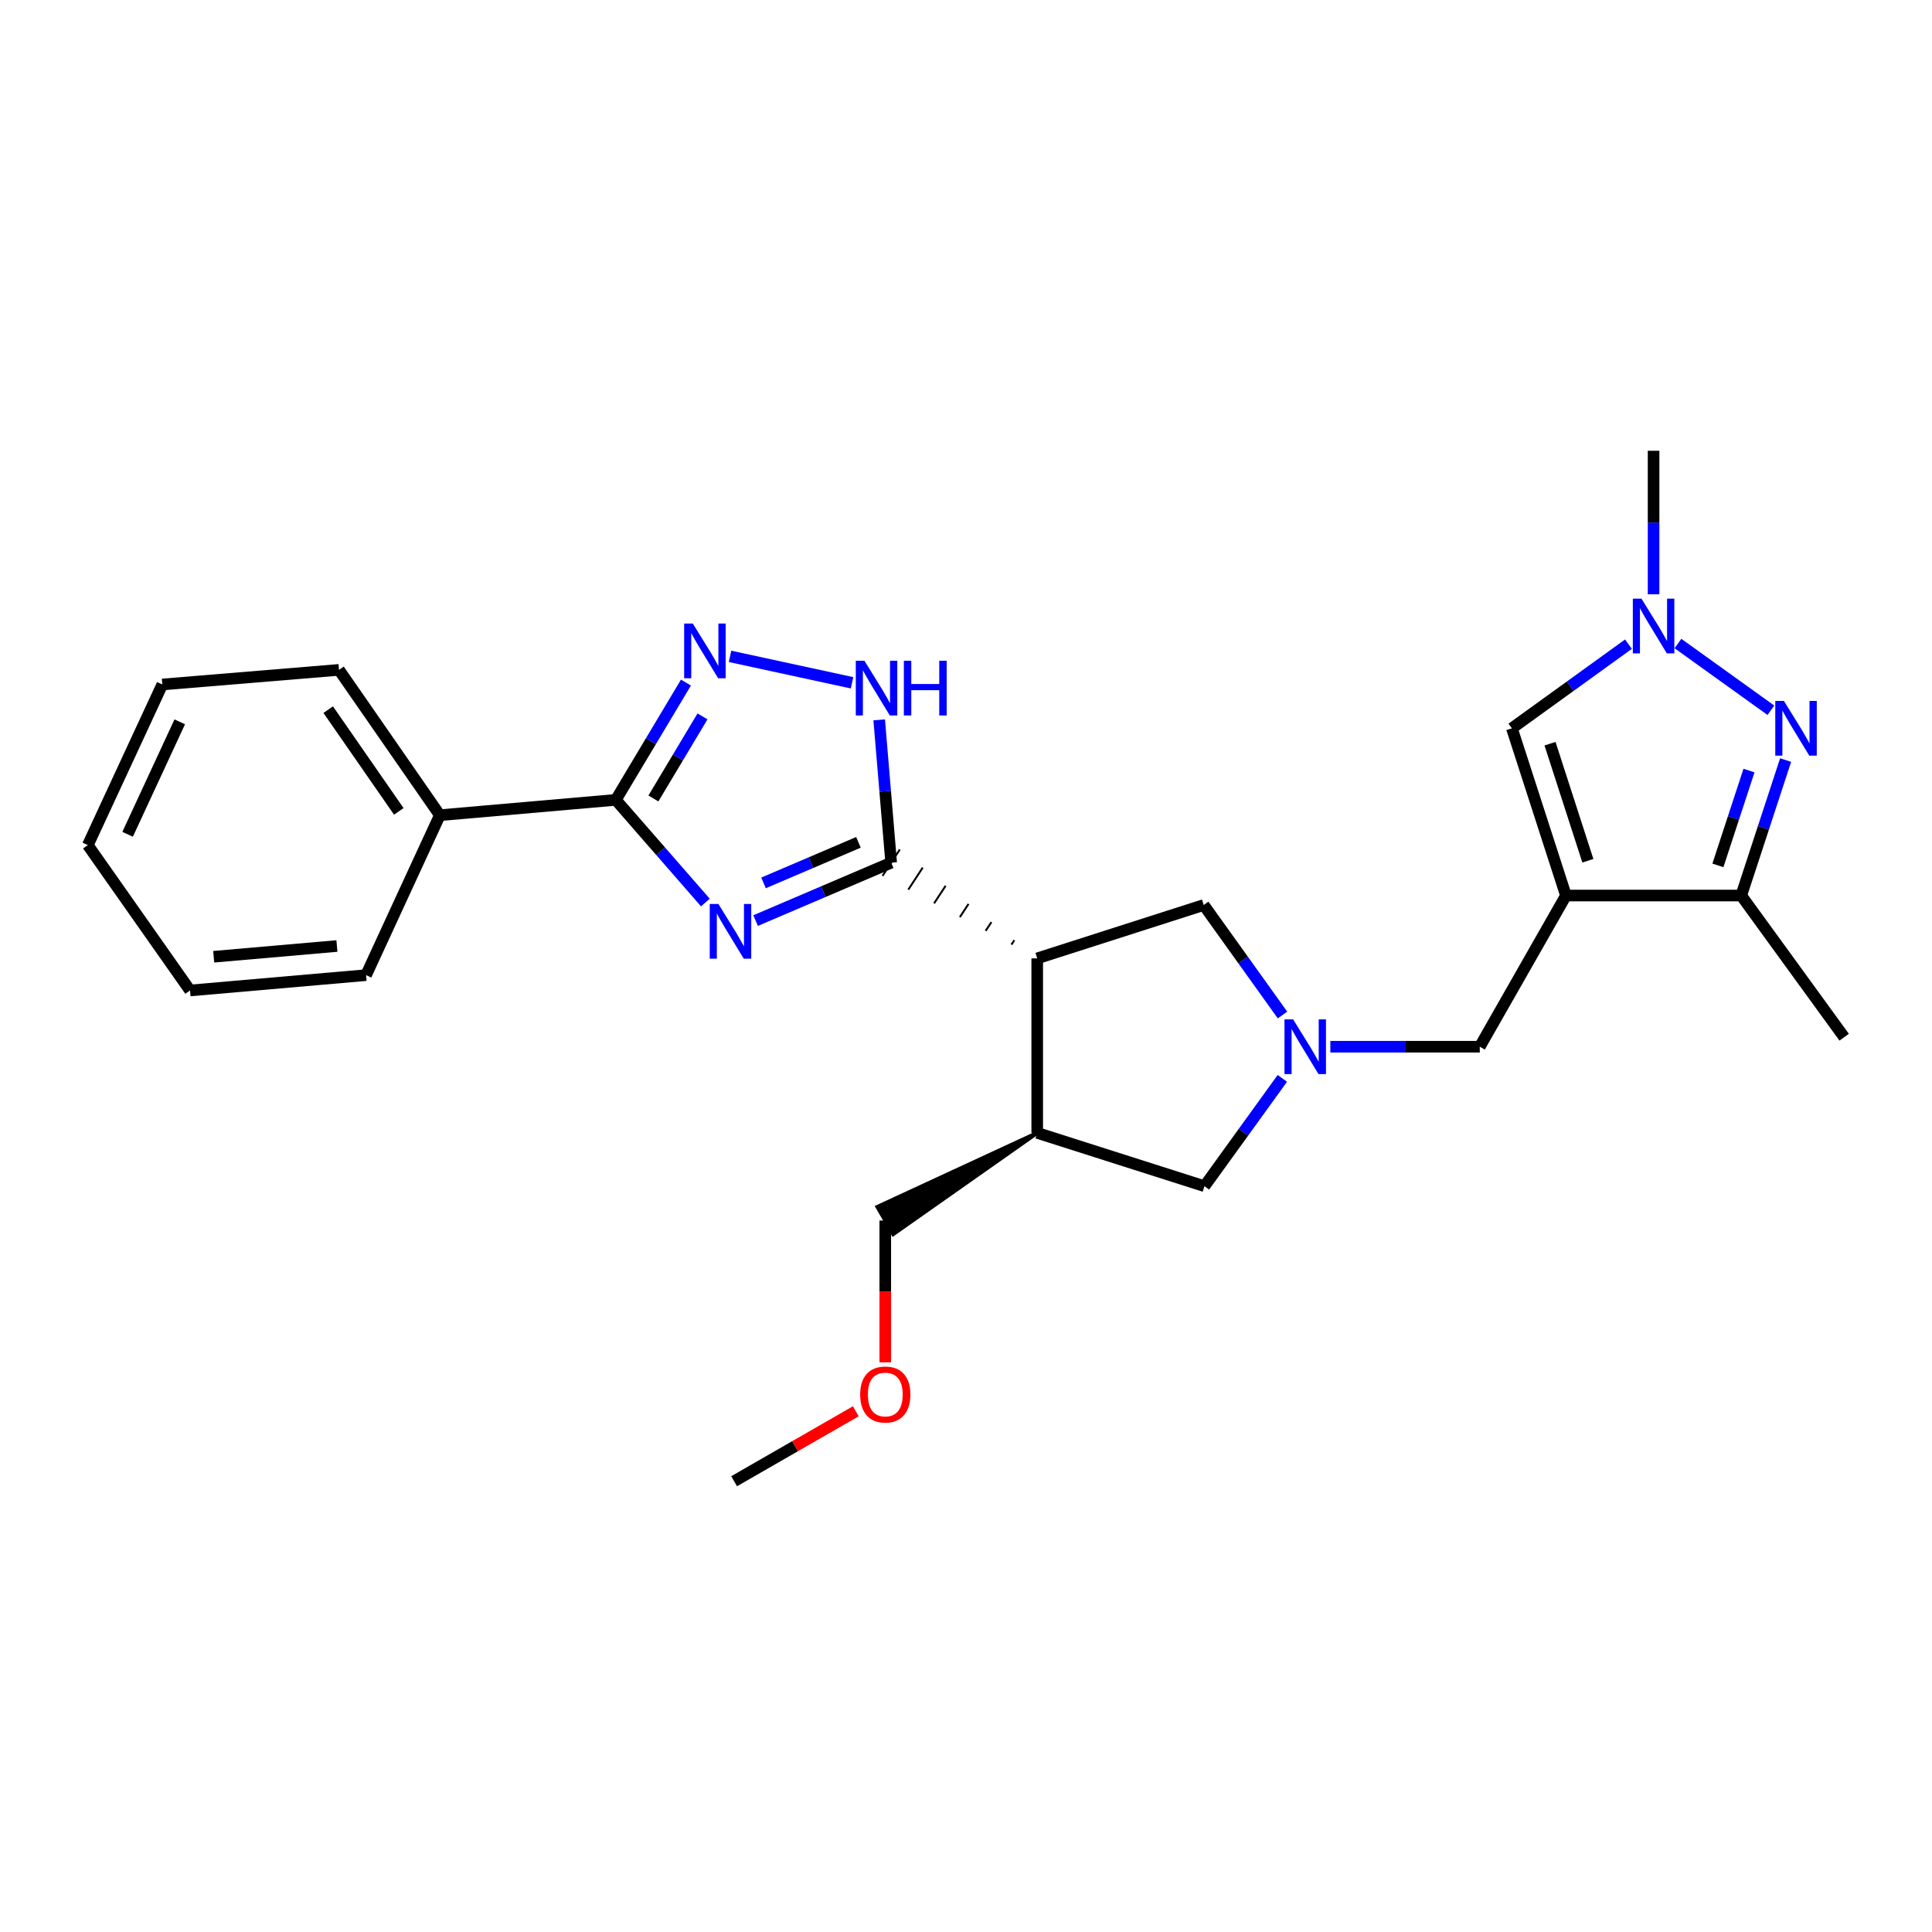 <?xml version='1.0' encoding='iso-8859-1'?>
<svg version='1.1' baseProfile='full'
              xmlns='http://www.w3.org/2000/svg'
                      xmlns:rdkit='http://www.rdkit.org/xml'
                      xmlns:xlink='http://www.w3.org/1999/xlink'
                  xml:space='preserve'
width='1000px' height='1000px' viewBox='0 0 1000 1000'>
<!-- END OF HEADER -->
<rect style='opacity:1.0;fill:#FFFFFF;stroke:none' width='1000' height='1000' x='0' y='0'> </rect>
<path class='bond-0' d='M 391.099,476.495 L 426.183,461.507' style='fill:none;fill-rule:evenodd;stroke:#0000FF;stroke-width:6px;stroke-linecap:butt;stroke-linejoin:miter;stroke-opacity:1' />
<path class='bond-0' d='M 426.183,461.507 L 461.268,446.519' style='fill:none;fill-rule:evenodd;stroke:#000000;stroke-width:6px;stroke-linecap:butt;stroke-linejoin:miter;stroke-opacity:1' />
<path class='bond-0' d='M 395.21,456.984 L 419.769,446.492' style='fill:none;fill-rule:evenodd;stroke:#0000FF;stroke-width:6px;stroke-linecap:butt;stroke-linejoin:miter;stroke-opacity:1' />
<path class='bond-0' d='M 419.769,446.492 L 444.328,436' style='fill:none;fill-rule:evenodd;stroke:#000000;stroke-width:6px;stroke-linecap:butt;stroke-linejoin:miter;stroke-opacity:1' />
<path class='bond-3' d='M 365.101,467.149 L 341.924,440.579' style='fill:none;fill-rule:evenodd;stroke:#0000FF;stroke-width:6px;stroke-linecap:butt;stroke-linejoin:miter;stroke-opacity:1' />
<path class='bond-3' d='M 341.924,440.579 L 318.748,414.009' style='fill:none;fill-rule:evenodd;stroke:#000000;stroke-width:6px;stroke-linecap:butt;stroke-linejoin:miter;stroke-opacity:1' />
<path class='bond-2' d='M 525.01,486.66 L 523.519,488.936' style='fill:none;fill-rule:evenodd;stroke:#000000;stroke-width:1.0px;stroke-linecap:butt;stroke-linejoin:miter;stroke-opacity:1' />
<path class='bond-2' d='M 513.156,477.266 L 510.174,481.818' style='fill:none;fill-rule:evenodd;stroke:#000000;stroke-width:1.0px;stroke-linecap:butt;stroke-linejoin:miter;stroke-opacity:1' />
<path class='bond-2' d='M 501.303,467.872 L 496.829,474.701' style='fill:none;fill-rule:evenodd;stroke:#000000;stroke-width:1.0px;stroke-linecap:butt;stroke-linejoin:miter;stroke-opacity:1' />
<path class='bond-2' d='M 489.449,458.478 L 483.483,467.583' style='fill:none;fill-rule:evenodd;stroke:#000000;stroke-width:1.0px;stroke-linecap:butt;stroke-linejoin:miter;stroke-opacity:1' />
<path class='bond-2' d='M 477.596,449.084 L 470.138,460.465' style='fill:none;fill-rule:evenodd;stroke:#000000;stroke-width:1.0px;stroke-linecap:butt;stroke-linejoin:miter;stroke-opacity:1' />
<path class='bond-2' d='M 465.742,439.69 L 456.793,453.347' style='fill:none;fill-rule:evenodd;stroke:#000000;stroke-width:1.0px;stroke-linecap:butt;stroke-linejoin:miter;stroke-opacity:1' />
<path class='bond-6' d='M 461.268,446.519 L 458.169,409.555' style='fill:none;fill-rule:evenodd;stroke:#000000;stroke-width:6px;stroke-linecap:butt;stroke-linejoin:miter;stroke-opacity:1' />
<path class='bond-6' d='M 458.169,409.555 L 455.071,372.592' style='fill:none;fill-rule:evenodd;stroke:#0000FF;stroke-width:6px;stroke-linecap:butt;stroke-linejoin:miter;stroke-opacity:1' />
<path class='bond-1' d='M 810.538,463.526 L 765.928,541.78' style='fill:none;fill-rule:evenodd;stroke:#000000;stroke-width:6px;stroke-linecap:butt;stroke-linejoin:miter;stroke-opacity:1' />
<path class='bond-9' d='M 810.538,463.526 L 901.255,463.526' style='fill:none;fill-rule:evenodd;stroke:#000000;stroke-width:6px;stroke-linecap:butt;stroke-linejoin:miter;stroke-opacity:1' />
<path class='bond-10' d='M 810.538,463.526 L 782.555,376.973' style='fill:none;fill-rule:evenodd;stroke:#000000;stroke-width:6px;stroke-linecap:butt;stroke-linejoin:miter;stroke-opacity:1' />
<path class='bond-10' d='M 821.876,445.521 L 802.288,384.933' style='fill:none;fill-rule:evenodd;stroke:#000000;stroke-width:6px;stroke-linecap:butt;stroke-linejoin:miter;stroke-opacity:1' />
<path class='bond-11' d='M 536.864,496.054 L 536.864,586.381' style='fill:none;fill-rule:evenodd;stroke:#000000;stroke-width:6px;stroke-linecap:butt;stroke-linejoin:miter;stroke-opacity:1' />
<path class='bond-13' d='M 536.864,496.054 L 623.036,468.434' style='fill:none;fill-rule:evenodd;stroke:#000000;stroke-width:6px;stroke-linecap:butt;stroke-linejoin:miter;stroke-opacity:1' />
<path class='bond-4' d='M 318.748,414.009 L 336.896,383.661' style='fill:none;fill-rule:evenodd;stroke:#000000;stroke-width:6px;stroke-linecap:butt;stroke-linejoin:miter;stroke-opacity:1' />
<path class='bond-4' d='M 336.896,383.661 L 355.044,353.313' style='fill:none;fill-rule:evenodd;stroke:#0000FF;stroke-width:6px;stroke-linecap:butt;stroke-linejoin:miter;stroke-opacity:1' />
<path class='bond-4' d='M 338.205,413.284 L 350.909,392.041' style='fill:none;fill-rule:evenodd;stroke:#000000;stroke-width:6px;stroke-linecap:butt;stroke-linejoin:miter;stroke-opacity:1' />
<path class='bond-4' d='M 350.909,392.041 L 363.612,370.798' style='fill:none;fill-rule:evenodd;stroke:#0000FF;stroke-width:6px;stroke-linecap:butt;stroke-linejoin:miter;stroke-opacity:1' />
<path class='bond-15' d='M 318.748,414.009 L 227.659,421.946' style='fill:none;fill-rule:evenodd;stroke:#000000;stroke-width:6px;stroke-linecap:butt;stroke-linejoin:miter;stroke-opacity:1' />
<path class='bond-26' d='M 377.867,339.728 L 441.014,353.416' style='fill:none;fill-rule:evenodd;stroke:#0000FF;stroke-width:6px;stroke-linecap:butt;stroke-linejoin:miter;stroke-opacity:1' />
<path class='bond-5' d='M 924.232,393.41 L 912.744,428.468' style='fill:none;fill-rule:evenodd;stroke:#0000FF;stroke-width:6px;stroke-linecap:butt;stroke-linejoin:miter;stroke-opacity:1' />
<path class='bond-5' d='M 912.744,428.468 L 901.255,463.526' style='fill:none;fill-rule:evenodd;stroke:#000000;stroke-width:6px;stroke-linecap:butt;stroke-linejoin:miter;stroke-opacity:1' />
<path class='bond-5' d='M 905.27,398.843 L 897.228,423.384' style='fill:none;fill-rule:evenodd;stroke:#0000FF;stroke-width:6px;stroke-linecap:butt;stroke-linejoin:miter;stroke-opacity:1' />
<path class='bond-5' d='M 897.228,423.384 L 889.186,447.924' style='fill:none;fill-rule:evenodd;stroke:#000000;stroke-width:6px;stroke-linecap:butt;stroke-linejoin:miter;stroke-opacity:1' />
<path class='bond-29' d='M 916.61,367.632 L 868.5,333.089' style='fill:none;fill-rule:evenodd;stroke:#0000FF;stroke-width:6px;stroke-linecap:butt;stroke-linejoin:miter;stroke-opacity:1' />
<path class='bond-7' d='M 663.822,525.364 L 643.429,496.899' style='fill:none;fill-rule:evenodd;stroke:#0000FF;stroke-width:6px;stroke-linecap:butt;stroke-linejoin:miter;stroke-opacity:1' />
<path class='bond-7' d='M 643.429,496.899 L 623.036,468.434' style='fill:none;fill-rule:evenodd;stroke:#000000;stroke-width:6px;stroke-linecap:butt;stroke-linejoin:miter;stroke-opacity:1' />
<path class='bond-12' d='M 688.582,541.78 L 727.255,541.78' style='fill:none;fill-rule:evenodd;stroke:#0000FF;stroke-width:6px;stroke-linecap:butt;stroke-linejoin:miter;stroke-opacity:1' />
<path class='bond-12' d='M 727.255,541.78 L 765.928,541.78' style='fill:none;fill-rule:evenodd;stroke:#000000;stroke-width:6px;stroke-linecap:butt;stroke-linejoin:miter;stroke-opacity:1' />
<path class='bond-27' d='M 663.744,558.167 L 643.585,586.07' style='fill:none;fill-rule:evenodd;stroke:#0000FF;stroke-width:6px;stroke-linecap:butt;stroke-linejoin:miter;stroke-opacity:1' />
<path class='bond-27' d='M 643.585,586.07 L 623.426,613.974' style='fill:none;fill-rule:evenodd;stroke:#000000;stroke-width:6px;stroke-linecap:butt;stroke-linejoin:miter;stroke-opacity:1' />
<path class='bond-8' d='M 842.891,333.421 L 812.723,355.197' style='fill:none;fill-rule:evenodd;stroke:#0000FF;stroke-width:6px;stroke-linecap:butt;stroke-linejoin:miter;stroke-opacity:1' />
<path class='bond-8' d='M 812.723,355.197 L 782.555,376.973' style='fill:none;fill-rule:evenodd;stroke:#000000;stroke-width:6px;stroke-linecap:butt;stroke-linejoin:miter;stroke-opacity:1' />
<path class='bond-17' d='M 855.892,307.608 L 855.892,270.464' style='fill:none;fill-rule:evenodd;stroke:#0000FF;stroke-width:6px;stroke-linecap:butt;stroke-linejoin:miter;stroke-opacity:1' />
<path class='bond-17' d='M 855.892,270.464 L 855.892,233.319' style='fill:none;fill-rule:evenodd;stroke:#000000;stroke-width:6px;stroke-linecap:butt;stroke-linejoin:miter;stroke-opacity:1' />
<path class='bond-18' d='M 901.255,463.526 L 954.545,536.864' style='fill:none;fill-rule:evenodd;stroke:#000000;stroke-width:6px;stroke-linecap:butt;stroke-linejoin:miter;stroke-opacity:1' />
<path class='bond-14' d='M 536.864,586.381 L 623.426,613.974' style='fill:none;fill-rule:evenodd;stroke:#000000;stroke-width:6px;stroke-linecap:butt;stroke-linejoin:miter;stroke-opacity:1' />
<path class='bond-16' d='M 536.864,586.381 L 454.141,624.672 L 462.299,638.815 Z' style='fill:#000000;fill-rule:evenodd;fill-opacity:1;stroke:#000000;stroke-width:2px;stroke-linecap:butt;stroke-linejoin:miter;stroke-opacity:1;' />
<path class='bond-20' d='M 227.659,421.946 L 175.466,346.722' style='fill:none;fill-rule:evenodd;stroke:#000000;stroke-width:6px;stroke-linecap:butt;stroke-linejoin:miter;stroke-opacity:1' />
<path class='bond-20' d='M 206.416,419.97 L 169.88,367.313' style='fill:none;fill-rule:evenodd;stroke:#000000;stroke-width:6px;stroke-linecap:butt;stroke-linejoin:miter;stroke-opacity:1' />
<path class='bond-21' d='M 227.659,421.946 L 189.471,504.726' style='fill:none;fill-rule:evenodd;stroke:#000000;stroke-width:6px;stroke-linecap:butt;stroke-linejoin:miter;stroke-opacity:1' />
<path class='bond-19' d='M 458.22,631.744 L 458.22,668.441' style='fill:none;fill-rule:evenodd;stroke:#000000;stroke-width:6px;stroke-linecap:butt;stroke-linejoin:miter;stroke-opacity:1' />
<path class='bond-19' d='M 458.22,668.441 L 458.22,705.139' style='fill:none;fill-rule:evenodd;stroke:#FF0000;stroke-width:6px;stroke-linecap:butt;stroke-linejoin:miter;stroke-opacity:1' />
<path class='bond-22' d='M 442.964,730.478 L 411.474,748.579' style='fill:none;fill-rule:evenodd;stroke:#FF0000;stroke-width:6px;stroke-linecap:butt;stroke-linejoin:miter;stroke-opacity:1' />
<path class='bond-22' d='M 411.474,748.579 L 379.985,766.681' style='fill:none;fill-rule:evenodd;stroke:#000000;stroke-width:6px;stroke-linecap:butt;stroke-linejoin:miter;stroke-opacity:1' />
<path class='bond-23' d='M 175.466,346.722 L 84.005,354.287' style='fill:none;fill-rule:evenodd;stroke:#000000;stroke-width:6px;stroke-linecap:butt;stroke-linejoin:miter;stroke-opacity:1' />
<path class='bond-24' d='M 189.471,504.726 L 98.364,512.672' style='fill:none;fill-rule:evenodd;stroke:#000000;stroke-width:6px;stroke-linecap:butt;stroke-linejoin:miter;stroke-opacity:1' />
<path class='bond-24' d='M 174.387,489.652 L 110.612,495.214' style='fill:none;fill-rule:evenodd;stroke:#000000;stroke-width:6px;stroke-linecap:butt;stroke-linejoin:miter;stroke-opacity:1' />
<path class='bond-28' d='M 84.005,354.287 L 45.455,437.439' style='fill:none;fill-rule:evenodd;stroke:#000000;stroke-width:6px;stroke-linecap:butt;stroke-linejoin:miter;stroke-opacity:1' />
<path class='bond-28' d='M 93.036,373.627 L 66.05,431.834' style='fill:none;fill-rule:evenodd;stroke:#000000;stroke-width:6px;stroke-linecap:butt;stroke-linejoin:miter;stroke-opacity:1' />
<path class='bond-25' d='M 98.364,512.672 L 45.455,437.439' style='fill:none;fill-rule:evenodd;stroke:#000000;stroke-width:6px;stroke-linecap:butt;stroke-linejoin:miter;stroke-opacity:1' />
<path  class='atom-0' d='M 371.838 467.889
L 381.118 482.889
Q 382.038 484.369, 383.518 487.049
Q 384.998 489.729, 385.078 489.889
L 385.078 467.889
L 388.838 467.889
L 388.838 496.209
L 384.958 496.209
L 374.998 479.809
Q 373.838 477.889, 372.598 475.689
Q 371.398 473.489, 371.038 472.809
L 371.038 496.209
L 367.358 496.209
L 367.358 467.889
L 371.838 467.889
' fill='#0000FF'/>
<path  class='atom-5' d='M 358.595 322.748
L 367.875 337.748
Q 368.795 339.228, 370.275 341.908
Q 371.755 344.588, 371.835 344.748
L 371.835 322.748
L 375.595 322.748
L 375.595 351.068
L 371.715 351.068
L 361.755 334.668
Q 360.595 332.748, 359.355 330.548
Q 358.155 328.348, 357.795 327.668
L 357.795 351.068
L 354.115 351.068
L 354.115 322.748
L 358.595 322.748
' fill='#0000FF'/>
<path  class='atom-6' d='M 923.359 362.813
L 932.639 377.813
Q 933.559 379.293, 935.039 381.973
Q 936.519 384.653, 936.599 384.813
L 936.599 362.813
L 940.359 362.813
L 940.359 391.133
L 936.479 391.133
L 926.519 374.733
Q 925.359 372.813, 924.119 370.613
Q 922.919 368.413, 922.559 367.733
L 922.559 391.133
L 918.879 391.133
L 918.879 362.813
L 923.359 362.813
' fill='#0000FF'/>
<path  class='atom-7' d='M 447.434 342.005
L 456.714 357.005
Q 457.634 358.485, 459.114 361.165
Q 460.594 363.845, 460.674 364.005
L 460.674 342.005
L 464.434 342.005
L 464.434 370.325
L 460.554 370.325
L 450.594 353.925
Q 449.434 352.005, 448.194 349.805
Q 446.994 347.605, 446.634 346.925
L 446.634 370.325
L 442.954 370.325
L 442.954 342.005
L 447.434 342.005
' fill='#0000FF'/>
<path  class='atom-7' d='M 467.834 342.005
L 471.674 342.005
L 471.674 354.045
L 486.154 354.045
L 486.154 342.005
L 489.994 342.005
L 489.994 370.325
L 486.154 370.325
L 486.154 357.245
L 471.674 357.245
L 471.674 370.325
L 467.834 370.325
L 467.834 342.005
' fill='#0000FF'/>
<path  class='atom-8' d='M 669.323 527.62
L 678.603 542.62
Q 679.523 544.1, 681.003 546.78
Q 682.483 549.46, 682.563 549.62
L 682.563 527.62
L 686.323 527.62
L 686.323 555.94
L 682.443 555.94
L 672.483 539.54
Q 671.323 537.62, 670.083 535.42
Q 668.883 533.22, 668.523 532.54
L 668.523 555.94
L 664.843 555.94
L 664.843 527.62
L 669.323 527.62
' fill='#0000FF'/>
<path  class='atom-9' d='M 849.632 309.876
L 858.912 324.876
Q 859.832 326.356, 861.312 329.036
Q 862.792 331.716, 862.872 331.876
L 862.872 309.876
L 866.632 309.876
L 866.632 338.196
L 862.752 338.196
L 852.792 321.796
Q 851.632 319.876, 850.392 317.676
Q 849.192 315.476, 848.832 314.796
L 848.832 338.196
L 845.152 338.196
L 845.152 309.876
L 849.632 309.876
' fill='#0000FF'/>
<path  class='atom-20' d='M 445.22 721.788
Q 445.22 714.988, 448.58 711.188
Q 451.94 707.388, 458.22 707.388
Q 464.5 707.388, 467.86 711.188
Q 471.22 714.988, 471.22 721.788
Q 471.22 728.668, 467.82 732.588
Q 464.42 736.468, 458.22 736.468
Q 451.98 736.468, 448.58 732.588
Q 445.22 728.708, 445.22 721.788
M 458.22 733.268
Q 462.54 733.268, 464.86 730.388
Q 467.22 727.468, 467.22 721.788
Q 467.22 716.228, 464.86 713.428
Q 462.54 710.588, 458.22 710.588
Q 453.9 710.588, 451.54 713.388
Q 449.22 716.188, 449.22 721.788
Q 449.22 727.508, 451.54 730.388
Q 453.9 733.268, 458.22 733.268
' fill='#FF0000'/>
</svg>
